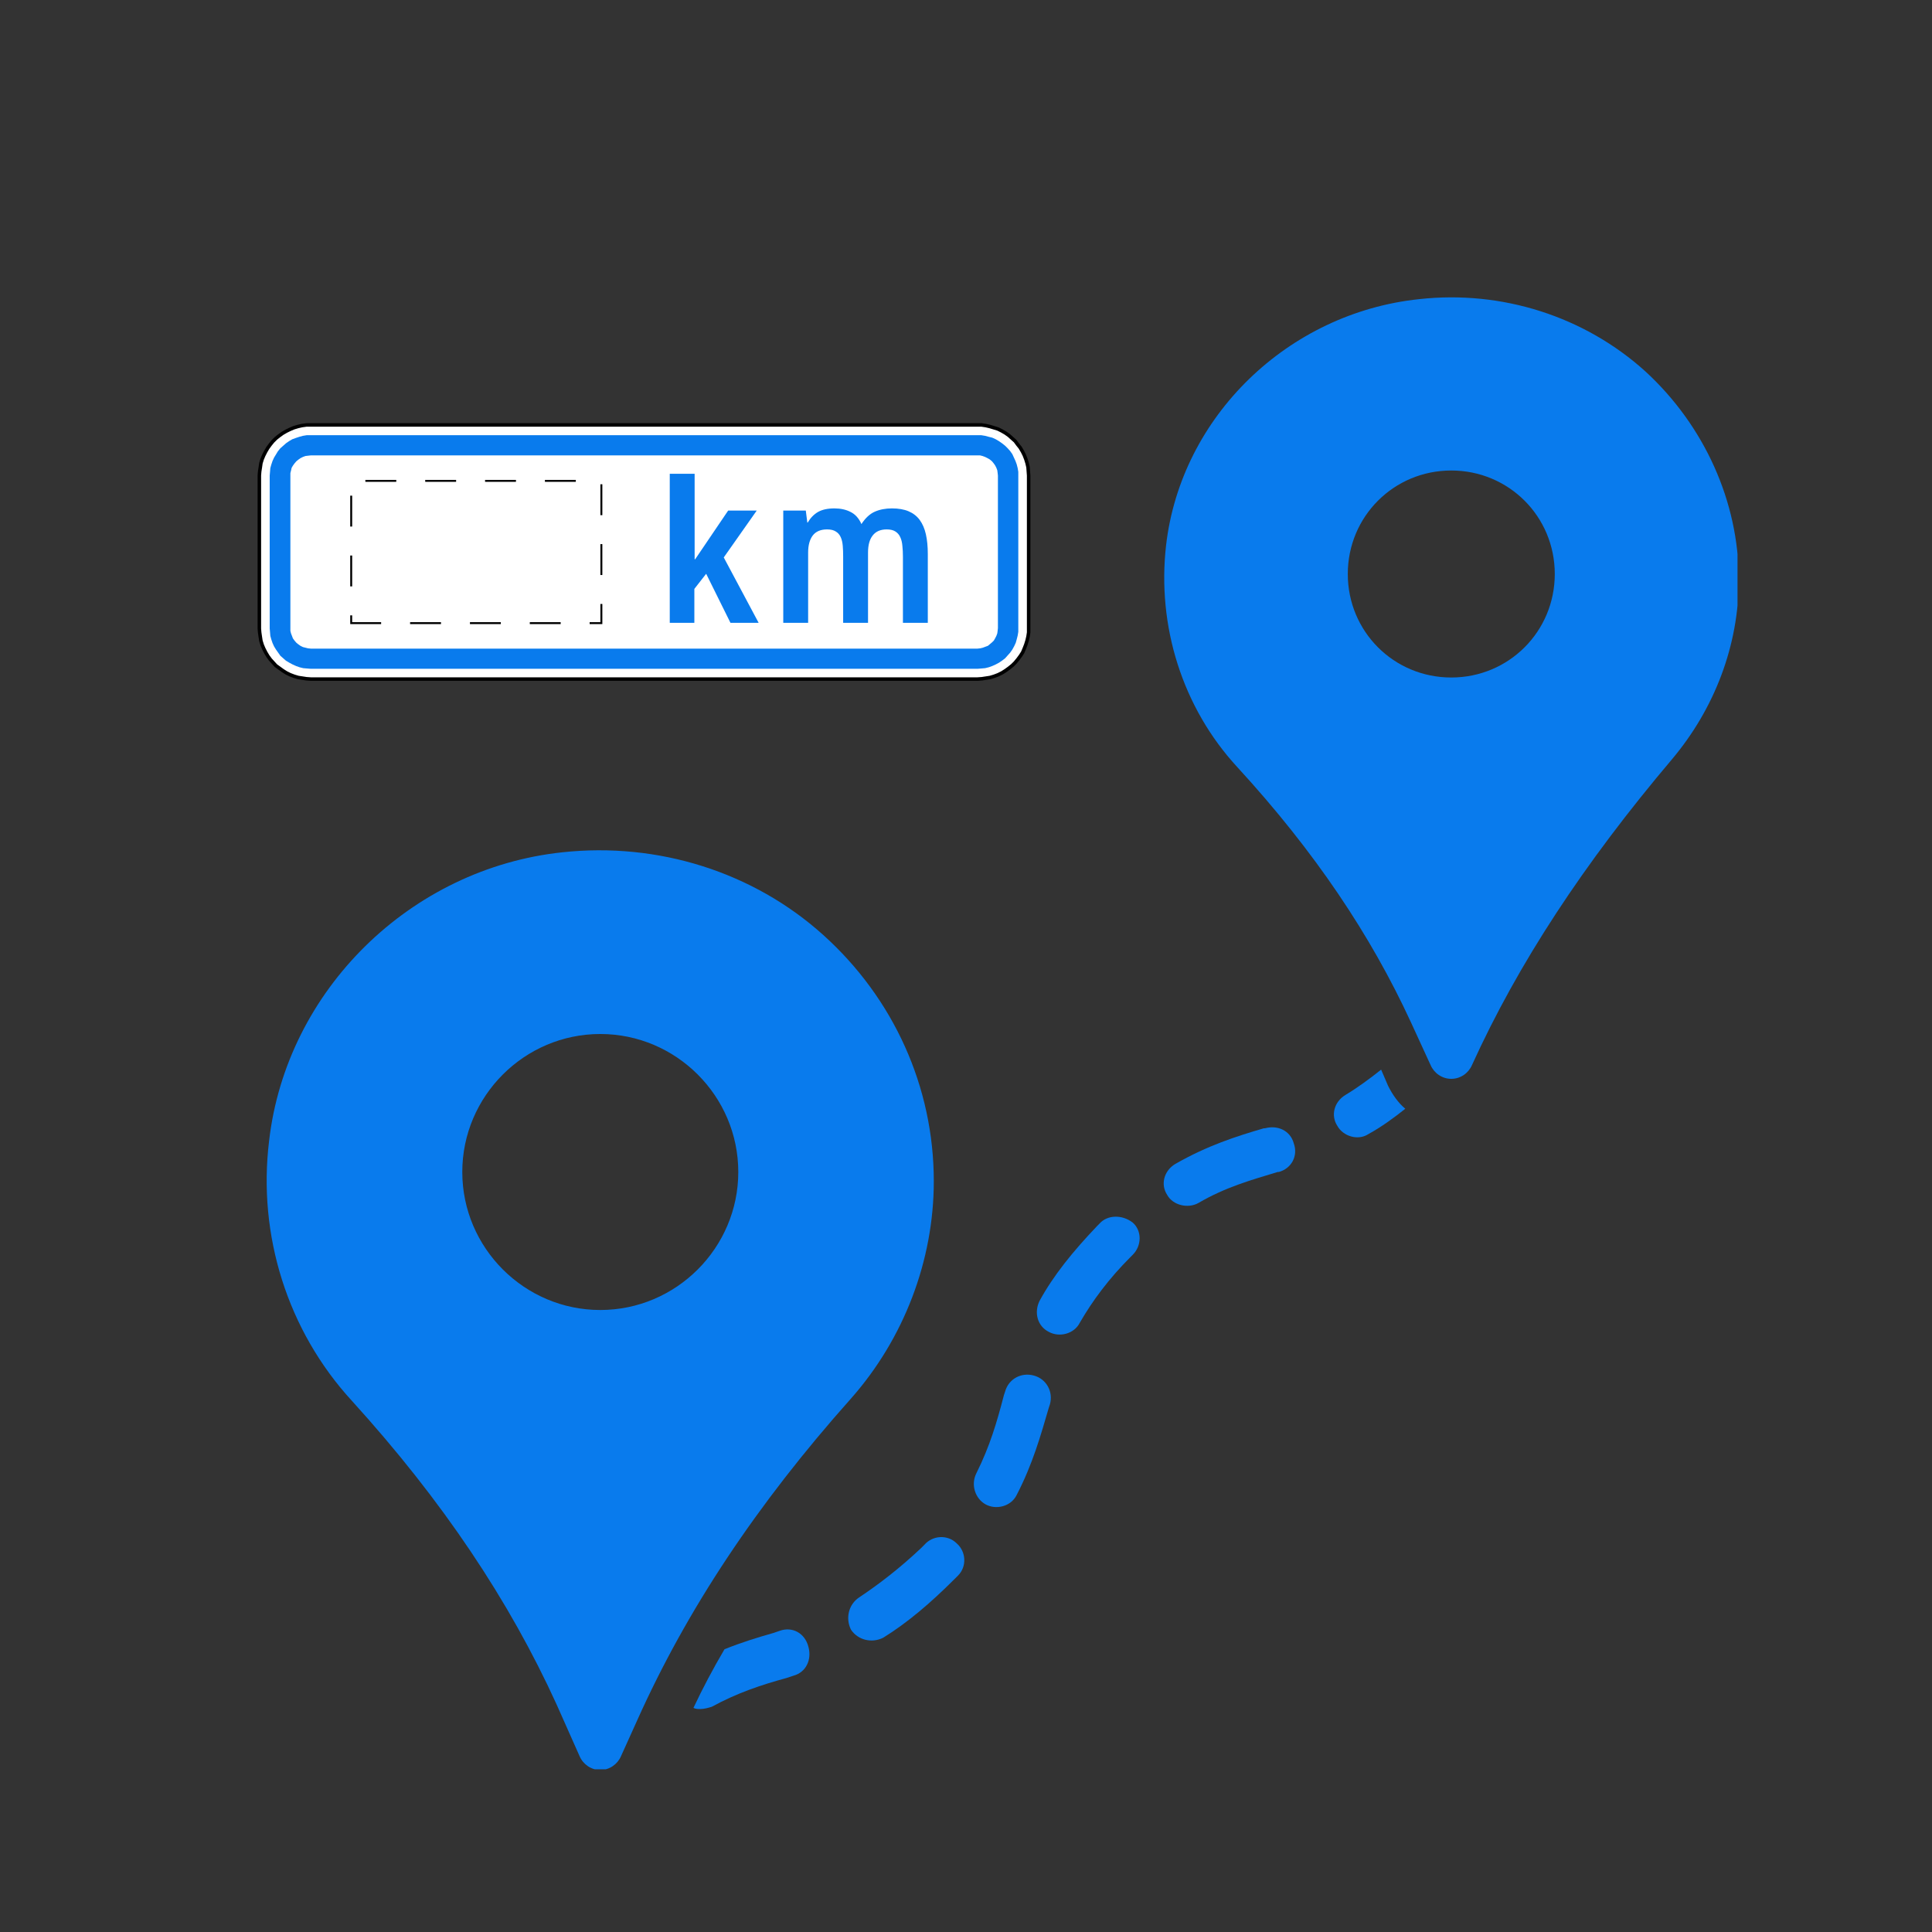 <svg xmlns="http://www.w3.org/2000/svg" xmlns:xlink="http://www.w3.org/1999/xlink" width="500" zoomAndPan="magnify" viewBox="0 0 375 375" height="500" preserveAspectRatio="xMidYMid meet" version="1.0"><rect x="0" y="0" width="375" height="375" fill="#333333" stroke="none"/><defs><clipPath id="d8d17aaf5c"><path d="M 225 57 L 337.25 57 L 337.25 210 L 225 210 Z M 225 57 " clip-rule="nonzero"/></clipPath><clipPath id="1e86a0c550"><path d="M 51 165 L 182 165 L 182 343.418 L 51 343.418 Z M 51 165 " clip-rule="nonzero"/></clipPath><clipPath id="ee1673728a"><path d="M 50 82.145 L 200 82.145 L 200 132 L 50 132 Z M 50 82.145 " clip-rule="nonzero"/></clipPath><clipPath id="2d8123f5ba"><path d="M 50 82.145 L 200 82.145 L 200 132.145 L 50 132.145 Z M 50 82.145 " clip-rule="nonzero"/></clipPath></defs><path fill="#097bed" d="M 166.738 310.07 C 164.73 311.41 164.062 314.09 165.176 316.32 C 166.516 318.332 169.195 319 171.426 317.883 C 176.113 314.98 180.578 311.188 185.266 306.5 L 185.938 305.832 C 187.723 304.047 187.5 301.145 185.711 299.582 C 183.926 297.797 181.023 298.02 179.461 299.805 L 178.793 300.473 C 174.773 304.27 170.758 307.395 166.738 310.07 Z M 166.738 310.07 " fill-opacity="1" fill-rule="nonzero"/><path fill="#097bed" d="M 232.586 233.512 C 237.945 230.387 242.855 229.047 247.988 227.484 L 248.211 227.484 C 250.668 226.812 252.008 224.359 251.113 221.902 C 250.445 219.449 247.988 218.332 245.531 219 L 245.309 219 C 239.953 220.562 234.371 222.352 228.121 225.922 C 225.891 227.262 225.223 229.938 226.559 231.949 C 227.676 233.957 230.578 234.625 232.586 233.512 Z M 232.586 233.512 " fill-opacity="1" fill-rule="nonzero"/><path fill="#097bed" d="M 265.621 220.117 C 268.078 218.777 270.531 216.992 272.766 215.207 C 271.426 214.09 270.309 212.527 269.418 210.742 L 268.078 207.617 C 265.844 209.402 263.391 211.188 261.156 212.527 C 258.926 213.867 258.258 216.547 259.594 218.555 C 260.711 220.562 263.613 221.457 265.621 220.117 Z M 265.621 220.117 " fill-opacity="1" fill-rule="nonzero"/><path fill="#097bed" d="M 197.32 290.207 C 200.445 284.18 202.008 278.598 203.57 273.242 L 203.793 272.57 C 204.461 270.117 203.121 267.66 200.668 266.992 C 198.211 266.32 195.758 267.66 195.086 270.117 L 194.863 270.785 C 193.523 275.922 192.184 280.609 189.508 285.965 C 188.391 288.195 189.285 290.875 191.293 291.992 C 193.301 293.109 196.203 292.438 197.32 290.207 Z M 197.32 290.207 " fill-opacity="1" fill-rule="nonzero"/><path fill="#097bed" d="M 213.391 237.527 L 212.945 237.973 C 208.258 242.887 204.461 247.574 201.785 252.484 C 200.668 254.715 201.336 257.395 203.57 258.512 C 205.578 259.625 208.48 258.957 209.598 256.723 C 212.051 252.484 215.176 248.242 219.418 244 L 219.863 243.555 C 221.648 241.77 221.648 238.867 219.863 237.305 C 217.855 235.742 214.953 235.742 213.391 237.527 Z M 213.391 237.527 " fill-opacity="1" fill-rule="nonzero"/><path fill="#097bed" d="M 151.34 316.543 L 150 316.992 C 146.875 317.883 143.973 318.777 140.625 320.117 C 138.391 323.91 136.383 327.707 134.598 331.5 C 135.043 331.723 135.488 331.723 135.938 331.723 C 136.605 331.723 137.5 331.5 138.168 331.277 C 143.078 328.598 147.766 327.035 152.676 325.695 L 154.016 325.25 C 156.473 324.582 157.586 322.125 156.918 319.668 C 156.25 316.992 153.793 315.652 151.34 316.543 Z M 151.34 316.543 " fill-opacity="1" fill-rule="nonzero"/><g clip-path="url(#d8d17aaf5c)"><path fill="#097bed" d="M 319.414 72.129 C 307.586 61.414 291.516 56.281 275.441 58.066 C 249.996 60.746 229.238 80.832 226.336 105.832 C 224.551 121.457 229.461 137.305 240.176 148.914 C 255.133 165.207 266.07 181.504 273.879 198.465 L 277.676 206.727 C 278.344 208.289 279.906 209.402 281.691 209.402 C 283.48 209.402 285.043 208.289 285.711 206.727 C 294.641 187.082 307.363 167.664 324.551 147.352 C 332.809 137.531 337.496 125.254 337.496 112.531 C 337.496 97.352 330.801 82.621 319.414 72.129 Z M 281.691 131.504 C 270.531 131.504 261.605 122.574 261.605 111.414 C 261.605 100.254 270.531 91.324 281.691 91.324 C 292.855 91.324 301.781 100.254 301.781 111.414 C 301.781 122.574 292.855 131.504 281.691 131.504 Z M 281.691 131.504 " fill-opacity="1" fill-rule="nonzero"/></g><g clip-path="url(#1e86a0c550)"><path fill="#097bed" d="M 159.82 181.504 C 146.203 169.227 127.676 163.422 109.152 165.43 C 79.688 168.555 55.582 192.215 52.23 221.457 C 50 239.762 55.805 258.285 68.305 271.902 C 85.938 291.32 98.883 310.742 108.035 330.832 L 112.5 340.875 C 113.168 342.438 114.73 343.555 116.516 343.555 C 118.301 343.555 119.863 342.438 120.535 340.875 L 123.66 333.957 C 133.258 312.527 146.875 291.992 165.176 271.457 C 175.445 259.848 181.25 244.672 181.25 229.27 C 181.25 210.965 173.438 193.777 159.82 181.504 Z M 116.516 254.27 C 101.785 254.27 89.73 242.215 89.73 227.484 C 89.73 212.75 101.785 200.699 116.516 200.699 C 131.25 200.699 143.301 212.75 143.301 227.484 C 143.301 242.215 131.25 254.27 116.516 254.27 Z M 116.516 254.27 " fill-opacity="1" fill-rule="nonzero"/></g><g clip-path="url(#ee1673728a)"><path fill="#ffffff" d="M 60.32 82.484 L 190.535 82.484 L 191.324 82.602 L 192.117 82.785 L 192.906 83.023 L 193.699 83.266 L 194.426 83.629 L 195.156 84.051 L 195.828 84.531 L 196.434 85.074 L 197.043 85.617 L 197.531 86.281 L 198.016 86.883 L 198.445 87.609 L 198.809 88.332 L 199.113 89.113 L 199.355 89.898 L 199.539 90.684 L 199.598 91.465 L 199.66 92.309 L 199.66 122.758 L 199.539 123.543 L 199.355 124.328 L 199.113 125.109 L 198.809 125.895 L 198.504 126.617 L 198.078 127.281 L 197.59 127.945 L 197.043 128.609 L 196.496 129.152 L 195.828 129.691 L 195.156 130.176 L 194.488 130.598 L 193.758 130.961 L 192.969 131.262 L 192.176 131.5 L 191.387 131.621 L 190.594 131.742 L 189.742 131.805 L 60.32 131.805 L 59.469 131.742 L 58.676 131.621 L 57.887 131.5 L 57.094 131.262 L 56.305 130.961 L 55.574 130.598 L 54.902 130.176 L 54.234 129.691 L 53.566 129.211 L 53.016 128.609 L 52.469 128.004 L 51.984 127.34 L 51.559 126.617 L 51.191 125.895 L 50.887 125.172 L 50.645 124.387 L 50.523 123.602 L 50.402 122.758 L 50.34 121.977 L 50.34 92.312 L 50.402 91.527 L 50.523 90.742 L 50.645 89.898 L 50.887 89.113 L 51.191 88.391 L 51.559 87.668 L 51.984 86.945 L 52.469 86.281 L 52.957 85.68 L 53.566 85.074 L 54.172 84.594 L 54.844 84.109 L 55.574 83.688 L 56.305 83.328 L 57.031 83.023 L 57.824 82.785 L 58.613 82.602 L 59.469 82.484 Z M 60.32 82.484 " fill-opacity="1" fill-rule="evenodd"/></g><g clip-path="url(#2d8123f5ba)"><path stroke-linecap="butt" transform="matrix(0.25, 0, 0, 0.25, 8.779, 508.545)" fill="none" stroke-linejoin="miter" d="M 206.164 -1704.241 L 727.023 -1704.241 L 730.179 -1703.772 L 733.351 -1703.038 L 736.508 -1702.085 L 739.679 -1701.116 L 742.586 -1699.663 L 745.508 -1697.976 L 748.195 -1696.054 L 750.617 -1693.882 L 753.054 -1691.71 L 755.008 -1689.054 L 756.945 -1686.647 L 758.664 -1683.741 L 760.117 -1680.851 L 761.336 -1677.726 L 762.304 -1674.585 L 763.039 -1671.444 L 763.273 -1668.319 L 763.523 -1664.944 L 763.523 -1543.147 L 763.039 -1540.007 L 762.304 -1536.866 L 761.336 -1533.741 L 760.117 -1530.601 L 758.898 -1527.71 L 757.195 -1525.054 L 755.242 -1522.397 L 753.054 -1519.741 L 750.867 -1517.569 L 748.195 -1515.413 L 745.508 -1513.476 L 742.836 -1511.788 L 739.914 -1510.335 L 736.758 -1509.132 L 733.586 -1508.179 L 730.429 -1507.694 L 727.258 -1507.21 L 723.851 -1506.96 L 206.164 -1506.96 L 202.758 -1507.21 L 199.586 -1507.694 L 196.429 -1508.179 L 193.258 -1509.132 L 190.101 -1510.335 L 187.179 -1511.788 L 184.492 -1513.476 L 181.82 -1515.413 L 179.148 -1517.335 L 176.945 -1519.741 L 174.758 -1522.163 L 172.82 -1524.819 L 171.117 -1527.71 L 169.648 -1530.601 L 168.429 -1533.491 L 167.461 -1536.632 L 166.976 -1539.772 L 166.492 -1543.147 L 166.242 -1546.272 L 166.242 -1664.929 L 166.492 -1668.069 L 166.976 -1671.21 L 167.461 -1674.585 L 168.429 -1677.726 L 169.648 -1680.616 L 171.117 -1683.507 L 172.82 -1686.397 L 174.758 -1689.054 L 176.711 -1691.46 L 179.148 -1693.882 L 181.57 -1695.804 L 184.258 -1697.741 L 187.179 -1699.429 L 190.101 -1700.866 L 193.008 -1702.085 L 196.179 -1703.038 L 199.336 -1703.772 L 202.758 -1704.241 Z M 206.164 -1704.241 " stroke="#000000" stroke-width="2.717" stroke-opacity="1" stroke-miterlimit="4"/></g><path fill="#000000" d="M 79.785 120.762 L 85.594 120.762 L 85.594 121.137 L 79.598 121.137 L 79.598 120.762 Z M 91.402 120.762 L 97.211 120.762 L 97.211 121.137 L 91.215 121.137 L 91.215 120.762 Z M 103.02 120.762 L 108.828 120.762 L 108.828 121.137 L 102.832 121.137 L 102.832 120.762 Z M 114.637 120.762 L 116.727 120.762 L 116.727 120.949 L 116.539 120.949 L 116.539 117.23 L 116.914 117.23 L 116.914 121.137 L 114.449 121.137 L 114.449 120.762 Z M 116.539 111.422 L 116.539 105.613 L 116.914 105.613 L 116.914 111.609 L 116.539 111.609 Z M 116.539 99.805 L 116.539 93.996 L 116.914 93.996 L 116.914 99.992 L 116.539 99.992 Z M 111.578 93.523 L 105.77 93.523 L 105.77 93.148 L 111.766 93.148 L 111.766 93.523 Z M 99.961 93.523 L 94.152 93.523 L 94.152 93.148 L 100.148 93.148 L 100.148 93.523 Z M 88.344 93.523 L 82.535 93.523 L 82.535 93.148 L 88.531 93.148 L 88.531 93.523 Z M 76.727 93.523 L 70.918 93.523 L 70.918 93.148 L 76.914 93.148 L 76.914 93.523 Z M 68.355 96.395 L 68.355 102.203 L 67.98 102.203 L 67.98 96.207 L 68.355 96.207 Z M 68.355 108.012 L 68.355 113.82 L 67.98 113.82 L 67.98 107.824 L 68.355 107.824 Z M 68.355 119.629 L 68.355 120.949 L 68.168 120.949 L 68.168 120.762 L 73.977 120.762 L 73.977 121.137 L 67.98 121.137 L 67.98 119.441 L 68.355 119.441 Z M 68.355 119.629 " fill-opacity="1" fill-rule="nonzero"/><path fill="#097bed" d="M 60.32 88.391 L 190.23 88.391 L 190.715 88.512 L 191.203 88.691 L 191.688 88.934 L 192.113 89.176 L 192.543 89.535 L 192.844 89.898 L 193.148 90.32 L 193.395 90.805 L 193.574 91.285 L 193.637 91.77 L 193.695 92.309 L 193.695 121.914 L 193.637 122.457 L 193.574 122.941 L 193.395 123.422 L 193.148 123.906 L 192.906 124.328 L 192.543 124.688 L 192.113 125.051 L 191.75 125.352 L 191.262 125.531 L 190.777 125.715 L 190.289 125.836 L 189.742 125.895 L 60.32 125.895 L 59.77 125.836 L 59.285 125.715 L 58.797 125.594 L 58.312 125.352 L 57.887 125.051 L 57.52 124.75 L 57.156 124.328 L 56.852 123.906 L 56.668 123.422 L 56.484 122.941 L 56.363 122.457 L 56.363 91.828 L 56.484 91.348 L 56.605 90.805 L 56.852 90.383 L 57.156 89.961 L 57.52 89.539 L 57.887 89.234 L 58.312 88.934 L 58.797 88.691 L 59.285 88.512 L 59.77 88.453 Z M 60.32 84.473 L 190.473 84.473 L 191.203 84.594 L 191.871 84.773 L 192.602 84.953 L 193.27 85.258 L 193.879 85.617 L 194.488 86.039 L 195.098 86.523 L 195.582 87.004 L 196.07 87.547 L 196.496 88.148 L 197.105 89.477 L 197.348 90.141 L 197.531 90.863 L 197.652 91.586 L 197.652 122.637 L 197.531 123.363 L 197.348 124.086 L 197.164 124.75 L 196.859 125.414 L 196.496 126.074 L 196.07 126.68 L 195.582 127.223 L 195.098 127.766 L 194.551 128.188 L 193.941 128.609 L 193.27 128.969 L 192.602 129.27 L 191.934 129.512 L 191.203 129.691 L 190.473 129.754 L 189.742 129.812 L 60.32 129.812 L 59.59 129.754 L 58.859 129.691 L 58.129 129.512 L 57.457 129.27 L 56.789 128.969 L 56.121 128.609 L 55.512 128.246 L 54.965 127.766 L 54.418 127.281 L 53.992 126.68 L 53.566 126.074 L 53.199 125.473 L 52.895 124.809 L 52.652 124.086 L 52.469 123.422 L 52.41 122.699 L 52.348 121.977 L 52.348 92.312 L 52.41 91.586 L 52.469 90.863 L 52.652 90.199 L 52.895 89.477 L 53.199 88.812 L 53.566 88.211 L 53.93 87.609 L 54.418 87.004 L 54.965 86.523 L 55.512 86.039 L 56.121 85.617 L 56.73 85.258 L 57.398 85.016 L 58.129 84.773 L 58.797 84.594 L 59.527 84.473 Z M 60.32 84.473 " fill-opacity="1" fill-rule="evenodd"/><path fill="#097bed" d="M 141.785 120.895 L 137.066 111.371 L 134.773 114.305 L 134.773 120.895 L 130 120.895 L 130 91.961 L 134.828 91.961 L 134.828 108.547 L 134.934 108.547 L 141.332 99.105 L 146.879 99.105 L 140.48 108.199 L 147.254 120.895 Z M 141.785 120.895 " fill-opacity="1" fill-rule="nonzero"/><path fill="#097bed" d="M 175.258 120.895 L 175.258 108.066 C 175.258 107.301 175.223 106.598 175.152 105.961 C 175.098 105.301 174.965 104.742 174.75 104.281 C 174.539 103.801 174.219 103.426 173.793 103.16 C 173.383 102.895 172.82 102.758 172.109 102.758 C 170.902 102.758 169.996 103.152 169.391 103.934 C 168.785 104.699 168.484 105.801 168.484 107.238 L 168.484 120.895 L 163.656 120.895 L 163.656 108.039 C 163.656 107.273 163.633 106.574 163.578 105.934 C 163.523 105.273 163.391 104.715 163.18 104.254 C 162.965 103.773 162.645 103.41 162.219 103.16 C 161.809 102.895 161.25 102.758 160.539 102.758 C 159.277 102.758 158.344 103.16 157.738 103.961 C 157.152 104.758 156.859 105.852 156.859 107.238 L 156.859 120.895 L 152.031 120.895 L 152.031 99.105 L 156.406 99.105 L 156.699 101.426 L 156.777 101.426 C 157.312 100.52 157.977 99.836 158.777 99.371 C 159.594 98.91 160.652 98.68 161.949 98.68 C 163.16 98.68 164.207 98.91 165.098 99.371 C 166.004 99.816 166.707 100.598 167.203 101.719 C 167.969 100.547 168.832 99.746 169.793 99.32 C 170.75 98.895 171.863 98.68 173.125 98.68 C 174.406 98.68 175.48 98.867 176.352 99.238 C 177.238 99.613 177.961 100.172 178.512 100.918 C 179.062 101.668 179.461 102.59 179.711 103.691 C 179.961 104.797 180.086 106.074 180.086 107.531 L 180.086 120.895 Z M 175.258 120.895 " fill-opacity="1" fill-rule="nonzero"/></svg>